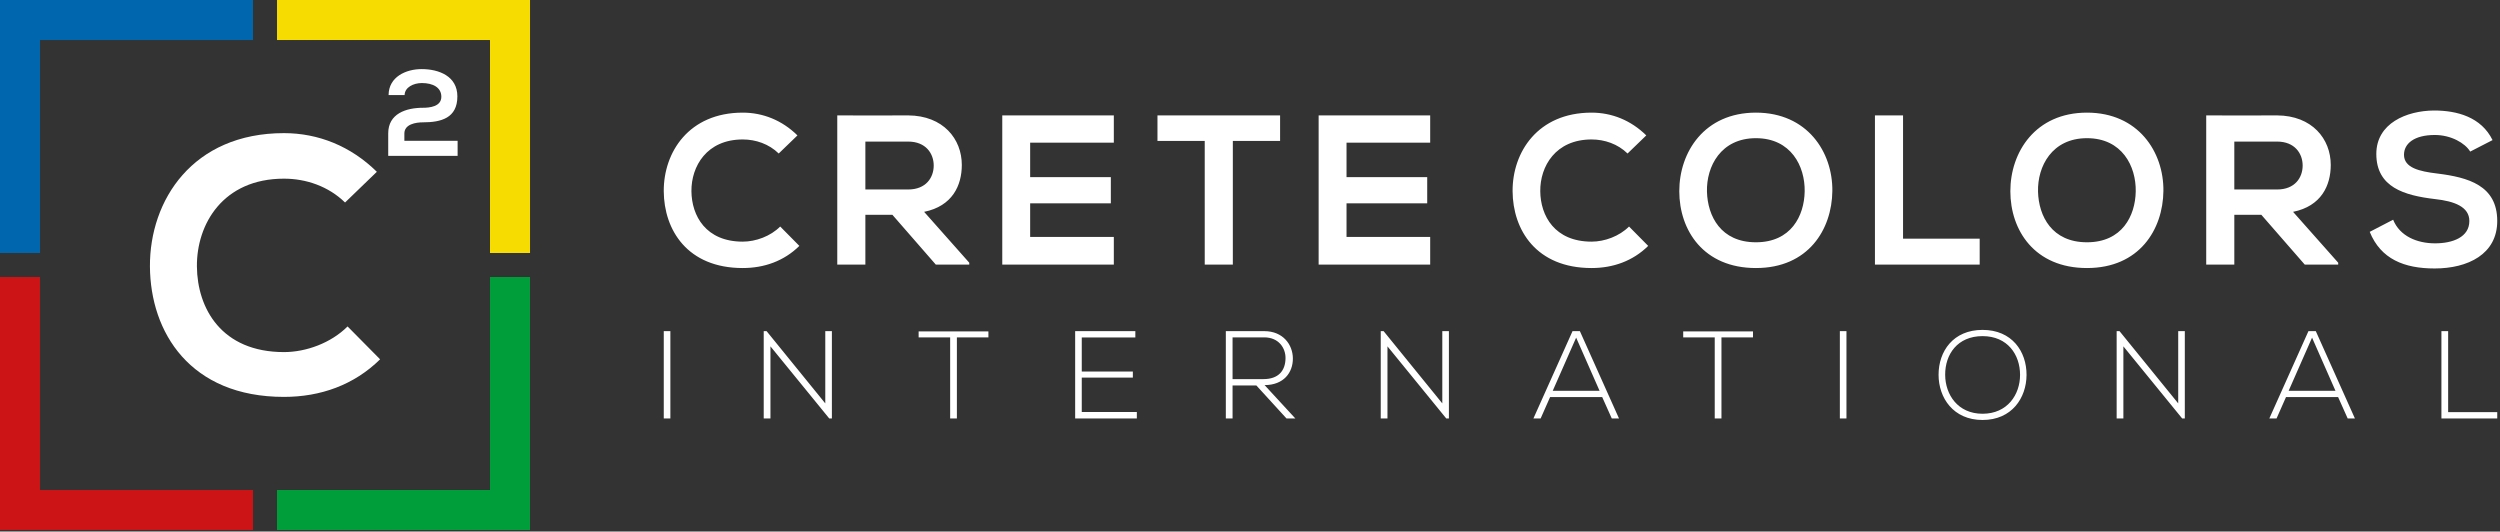 <svg width="809" height="172" viewBox="0 0 809 172" fill="none" xmlns="http://www.w3.org/2000/svg">
<rect x="0" y="0" width="809" height="172" fill="#333333" stroke="none"/>
<path fill-rule="evenodd" clip-rule="evenodd" d="M48.52 86.226C48.637 107.505 61.498 128.435 91.898 128.435C103.706 128.435 114.58 124.577 122.998 116.275L112.476 105.635C107.099 111.012 99.029 113.936 91.898 113.936C71.67 113.936 63.836 99.789 63.72 86.226C63.601 72.546 72.137 57.815 91.898 57.815C99.029 57.815 106.279 60.269 111.659 65.532L121.947 55.593C113.527 47.292 103.006 43.082 91.898 43.082C62.317 43.081 48.403 64.829 48.52 86.226Z" fill="white"/>
<path fill-rule="evenodd" clip-rule="evenodd" d="M130.935 30.755C130.975 28.259 133.787 26.874 136.52 26.874C140.084 26.874 142.817 28.299 142.817 31.31C142.817 34.518 138.975 34.874 136.876 34.874C131.41 34.874 125.627 36.775 125.627 43.151C125.627 45.607 125.627 48.023 125.627 50.439H148.084V45.567H130.855V43.191C130.855 40.18 134.579 39.587 136.876 39.587C142.698 39.587 148.005 38.24 148.005 31.191C148.005 24.616 141.986 22.359 136.441 22.359C131.332 22.359 125.787 24.893 125.747 30.755H130.935Z" fill="white"/>
<path fill-rule="evenodd" clip-rule="evenodd" d="M81.872 158.56H12.956V89.644H0V171.516H81.872V158.56Z" fill="#CC1417"/>
<path fill-rule="evenodd" clip-rule="evenodd" d="M12.956 81.871V12.953H81.872V0H0V81.871H12.956Z" fill="#0067AE"/>
<path fill-rule="evenodd" clip-rule="evenodd" d="M158.561 158.56H89.644V171.516H171.514V89.644H158.561V158.56Z" fill="#009E3A"/>
<path fill-rule="evenodd" clip-rule="evenodd" d="M158.562 81.871V12.953H89.644V0H171.517V81.871H158.562Z" fill="#F6DC00"/>
<path fill-rule="evenodd" clip-rule="evenodd" d="M252.475 73.304C249.307 76.472 244.553 78.195 240.35 78.195C228.432 78.195 223.817 69.86 223.747 61.868C223.678 53.808 228.707 45.128 240.35 45.128C244.552 45.128 248.824 46.575 251.993 49.675L258.055 43.819C253.095 38.928 246.895 36.448 240.35 36.448C222.921 36.448 214.723 49.262 214.791 61.868C214.86 74.406 222.438 86.738 240.35 86.738C247.308 86.738 253.714 84.465 258.674 79.573L252.475 73.304ZM313.653 85.015L299.048 68.551C308.211 66.691 311.242 60.009 311.242 53.361C311.242 44.99 305.249 37.412 293.881 37.343C286.235 37.412 278.588 37.343 270.941 37.343V85.635H280.034V69.515H288.783L302.837 85.635H313.653V85.015ZM293.881 45.816C299.6 45.816 302.149 49.686 302.149 53.567C302.149 57.447 299.668 61.317 293.881 61.317H280.034V45.816H293.881ZM360.433 76.679H333.359V65.795H359.468V57.321H333.359V46.161H360.433V37.342H324.334C324.334 53.44 324.334 69.584 324.334 85.634H360.433V76.679ZM389.851 85.635H398.944V45.61H414.238V37.343C400.253 37.343 388.473 37.343 374.557 37.343V45.61H389.85L389.851 85.635ZM462.809 76.679H435.736V65.795H461.845V57.321H435.736V46.161H462.809V37.342H426.71C426.71 53.44 426.71 69.584 426.71 85.634H462.809V76.679ZM527.156 73.304C523.988 76.472 519.233 78.195 515.032 78.195C503.113 78.195 498.499 69.86 498.429 61.868C498.36 53.808 503.389 45.128 515.032 45.128C519.233 45.128 523.505 46.575 526.675 49.675L532.737 43.819C527.777 38.928 521.577 36.448 515.033 36.448C497.603 36.448 489.406 49.262 489.474 61.868C489.543 74.406 497.12 86.738 515.033 86.738C521.99 86.738 528.397 84.465 533.357 79.573L527.156 73.304ZM568.217 36.447C551.546 36.447 543.417 49.192 543.417 61.867C543.417 74.543 551.271 86.737 568.217 86.737C585.164 86.737 592.811 74.268 592.949 61.799C593.087 49.192 584.821 36.447 568.217 36.447ZM568.217 44.715C579.584 44.715 584.131 53.808 583.993 61.938C583.855 69.86 579.584 78.402 568.217 78.402C556.851 78.402 552.579 69.928 552.373 62.006C552.166 53.877 556.851 44.715 568.217 44.715ZM606.731 37.342V85.634H640.626V77.23H615.825V37.342H606.731ZM675.348 36.447C658.677 36.447 650.548 49.192 650.548 61.867C650.548 74.543 658.402 86.737 675.348 86.737C692.295 86.737 699.942 74.268 700.08 61.799C700.217 49.192 691.95 36.447 675.348 36.447ZM675.348 44.715C686.715 44.715 691.262 53.808 691.124 61.938C690.986 69.86 686.715 78.402 675.348 78.402C663.982 78.402 659.71 69.928 659.504 62.006C659.297 53.877 663.982 44.715 675.348 44.715ZM756.642 85.015L742.038 68.551C751.2 66.691 754.232 60.009 754.232 53.361C754.232 44.99 748.238 37.412 736.871 37.343C729.225 37.412 721.577 37.343 713.931 37.343V85.635H723.025V69.515H731.774L745.828 85.635H756.643V85.015H756.642ZM736.87 45.816C742.589 45.816 745.138 49.686 745.138 53.567C745.138 57.447 742.657 61.317 736.87 61.317H723.023V45.816H736.87ZM806.591 45.334C802.94 37.894 795.154 35.758 787.646 35.758C778.759 35.827 768.977 39.891 768.977 49.812C768.977 60.627 778.071 63.245 787.921 64.417C794.328 65.105 799.081 66.965 799.081 71.512C799.081 76.748 793.708 78.745 787.99 78.745C782.135 78.745 776.554 76.404 774.419 71.099L766.841 75.026C770.424 83.844 778.001 86.876 787.852 86.876C798.599 86.876 808.107 82.26 808.107 71.513C808.107 60.009 798.738 57.391 788.679 56.151C782.892 55.462 777.932 54.291 777.932 50.088C777.932 46.505 781.171 43.681 787.921 43.681C793.157 43.681 797.704 46.298 799.358 49.054L806.591 45.334Z" fill="white"/>
<path fill-rule="evenodd" clip-rule="evenodd" d="M216.932 135.422V107.155H214.795V135.422H216.932ZM247.14 107.155V135.422H249.318V112.081L268.35 135.422H269.198V107.155H267.061V130.536L248.068 107.155H247.14ZM307.471 135.422H309.648V109.172H319.85V107.235H297.268V109.172H307.47L307.471 135.422ZM350.058 109.212H367.398V107.155H347.921V135.422H367.882V133.325H350.058V122.196H366.591V120.22H350.058V109.212ZM409.219 124.616C415.389 124.616 418.413 120.576 418.373 115.966C418.333 111.557 415.227 107.155 409.098 107.155C404.945 107.155 400.831 107.155 396.678 107.155V135.422H398.857V124.737H406.559L416.318 135.422H419.18L409.219 124.616ZM398.856 109.172H409.098C413.777 109.172 416.034 112.606 415.994 115.926C415.954 119.891 413.777 122.68 408.856 122.68H398.856V109.172ZM446.807 107.155V135.422H448.985V112.081L468.018 135.422H468.866V107.155H466.728V130.536L447.735 107.155H446.807ZM523.912 135.422L511.25 107.155H508.871L496.21 135.422H498.549L501.613 128.486H518.468L521.572 135.422H523.912ZM502.46 126.47L510.04 109.259L517.622 126.47H502.46ZM554.887 135.422H557.065V109.172H567.267V107.235H544.685V109.172H554.887V135.422ZM597.514 135.422V107.155H595.377V135.422H597.514ZM641.553 106.752C632.036 106.752 627.319 113.688 627.319 121.269C627.319 128.729 632.079 135.907 641.553 135.907C651.031 135.907 655.748 128.77 655.788 121.349C655.828 113.729 651.071 106.752 641.553 106.752ZM641.553 108.769C649.658 108.769 653.691 114.777 653.691 121.309C653.691 127.68 649.619 133.891 641.553 133.891C633.529 133.891 629.496 127.68 629.456 121.309C629.416 114.656 633.449 108.769 641.553 108.769ZM684.948 107.155V135.422H687.126V112.081L706.159 135.422H707.007V107.155H704.869V130.536L685.875 107.155H684.948ZM762.053 135.422L749.391 107.155H747.012L734.351 135.422H736.689L739.754 128.486H756.608L759.713 135.422H762.053ZM740.601 126.47L748.181 109.259L755.762 126.47H740.601ZM790.043 107.155V135.422H808.108V133.366H792.219V107.155H790.043Z" fill="white"/>
</svg>
